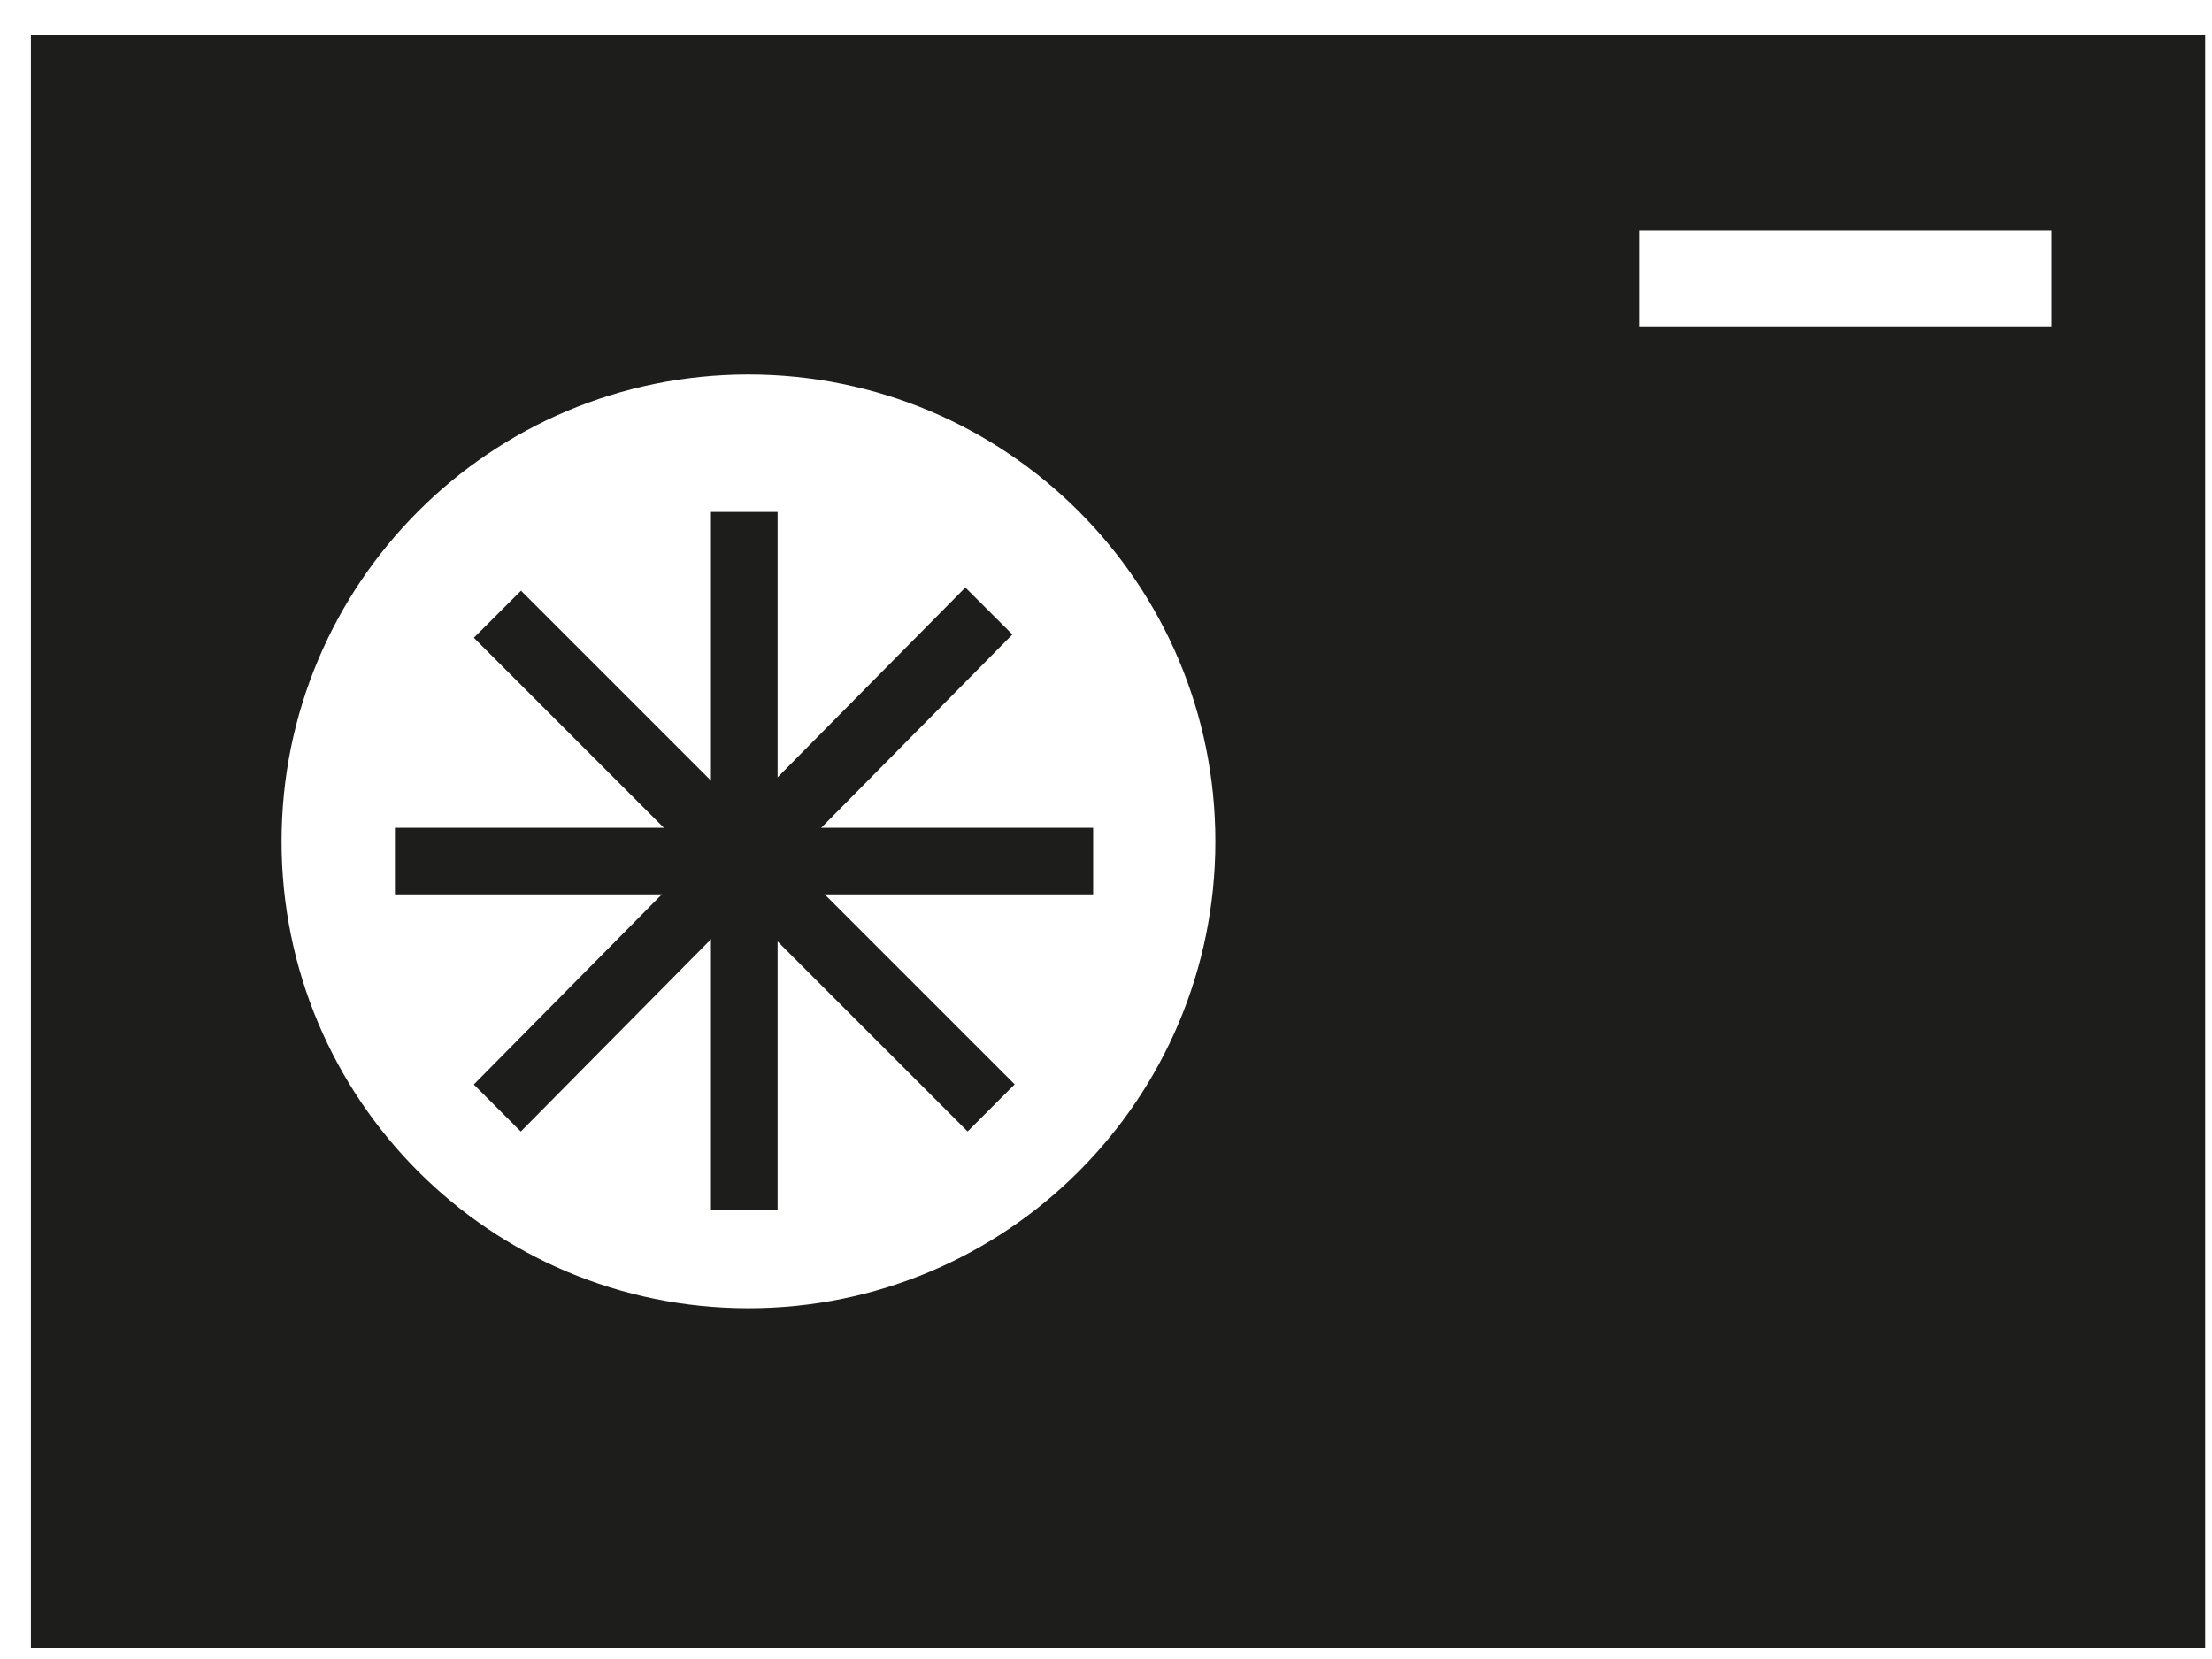 <svg width="32" height="24" viewBox="0 0 32 24" fill="none" xmlns="http://www.w3.org/2000/svg">
<path d="M0.447 0.501V23.846H31.901V0.501H0.447ZM10.827 18.926C7.096 18.926 4.073 15.903 4.073 12.172C4.073 8.441 7.096 5.417 10.827 5.417C14.559 5.417 17.582 8.441 17.582 12.172C17.582 15.903 14.559 18.926 10.827 18.926ZM29.677 4.733H23.71V3.334H29.677V4.733Z" fill="#1D1D1B"/>
<path d="M11.249 7.406H10.285V17.507H11.249V7.406Z" fill="#1D1D1B"/>
<path d="M5.713 11.975V12.938H15.814V11.975H5.713Z" fill="#1D1D1B"/>
<path d="M7.537 8.545L6.855 9.226L13.998 16.368L14.679 15.687L7.537 8.545Z" fill="#1D1D1B"/>
<path d="M13.965 8.499L14.646 9.179L7.534 16.369L6.854 15.689L13.965 8.499Z" fill="#1D1D1B"/>
</svg>
